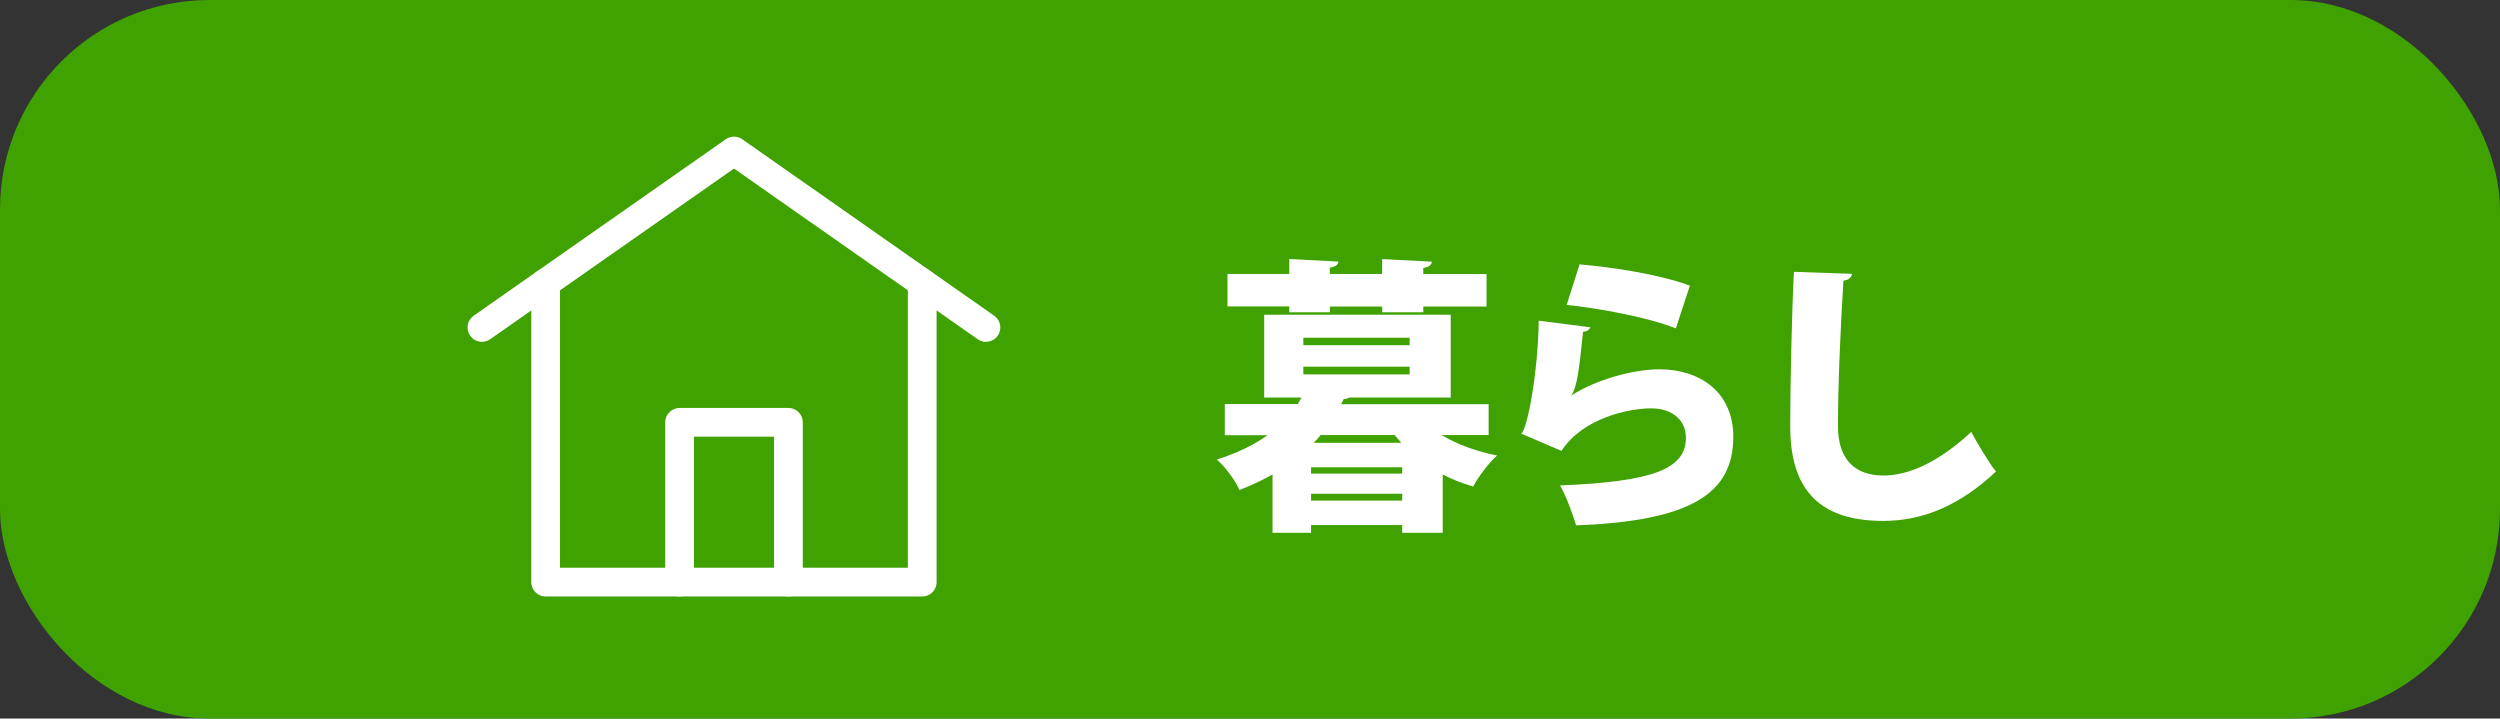 <?xml version="1.0" encoding="UTF-8"?><svg id="_レイヤー_2" xmlns="http://www.w3.org/2000/svg" viewBox="0 0 288.05 82.79"><rect x="0" y="0" width="288.05" height="82.79" fill="#333333" stroke="none"/><g id="back"><rect width="288.05" height="82.79" rx="24.14" ry="24.14" style="fill:#3fa200;"/><g><g><path d="M171.53,50.13h-5.43c1.79,1.06,4.01,1.89,6.39,2.35-.93,.83-2.19,2.48-2.75,3.58-1.26-.36-2.42-.83-3.51-1.39v6.72h-4.67v-.89h-10.5v.89h-4.44v-6.72c-1.13,.63-2.38,1.23-3.81,1.79-.46-1.09-1.72-2.78-2.62-3.51,2.42-.76,4.34-1.72,5.86-2.81h-4.93v-3.58h8.41c.13-.27,.3-.5,.43-.76h-4.3v-9.54h21.49v9.54h-11.69c-.17,.1-.36,.17-.63,.17l-.3,.6h16.99v3.58Zm-22.98-14.17v-.66h-7.12v-3.74h7.12v-1.72l5.66,.3c-.03,.36-.33,.6-.99,.7v.73h6.03v-1.72l5.73,.3c-.03,.36-.3,.6-.99,.73v.7h7.29v3.74h-7.29v.66h-4.73v-.66h-6.03v.66h-4.67Zm1.62,2.95v.86h12.25v-.86h-12.25Zm0,3.34v.89h12.25v-.89h-12.25Zm11.39,12.32v-.73h-10.5v.73h10.5Zm-10.5,3.11h10.5v-.79h-10.5v.79Zm10.4-6.66c-.27-.3-.53-.6-.76-.89h-8.54c-.23,.3-.5,.6-.79,.89h10.1Z" style="fill:#fff;"/><path d="M183.26,37.71c-.2,.36-.4,.46-.86,.53-.46,4.47-.7,6.39-1.36,7.32h.03c2.72-1.79,7.12-3.01,10.1-3.01,4.77,0,8.54,2.68,8.54,7.78,0,6.42-4.67,9.7-18.11,10.2-.36-1.19-1.09-3.25-1.85-4.6,10.79-.43,14.5-1.92,14.5-5.5,0-1.95-1.49-3.38-4.01-3.38s-7.85,1.09-10.33,4.9l-4.64-1.99c.73-.5,1.95-7.15,2.02-13.01l5.96,.76Zm-1.26-7.25c3.77,.33,9.14,1.13,12.71,2.45l-1.62,4.93c-3.28-1.32-9.11-2.35-12.58-2.71l1.49-4.67Z" style="fill:#fff;"/><path d="M213.39,31.55c-.07,.4-.36,.7-.99,.79-.3,4.67-.63,11.92-.63,16.75,0,3.91,2.02,5.7,5.23,5.7,2.91,0,6.36-1.52,10.13-5.03,.56,1.09,2.12,3.71,2.85,4.57-4.24,3.97-8.48,5.69-13.01,5.69-7.95,0-10.7-4.27-10.7-10.89,0-4.57,.2-13.87,.43-17.81l6.69,.23Z" style="fill:#fff;"/></g><g><polyline points="106.26 32.59 106.26 67.07 62.87 67.07 62.87 32.59" style="fill:none; stroke:#fff; stroke-linecap:round; stroke-linejoin:round; stroke-width:3.31px;"/><polyline points="113.6 37.73 84.57 17.4 55.53 37.73" style="fill:none; stroke:#fff; stroke-linecap:round; stroke-linejoin:round; stroke-width:3.31px;"/><polyline points="78.3 67.07 78.3 48.66 90.84 48.66 90.84 67.07" style="fill:none; stroke:#fff; stroke-linecap:round; stroke-linejoin:round; stroke-width:3.31px;"/></g></g></g></svg>